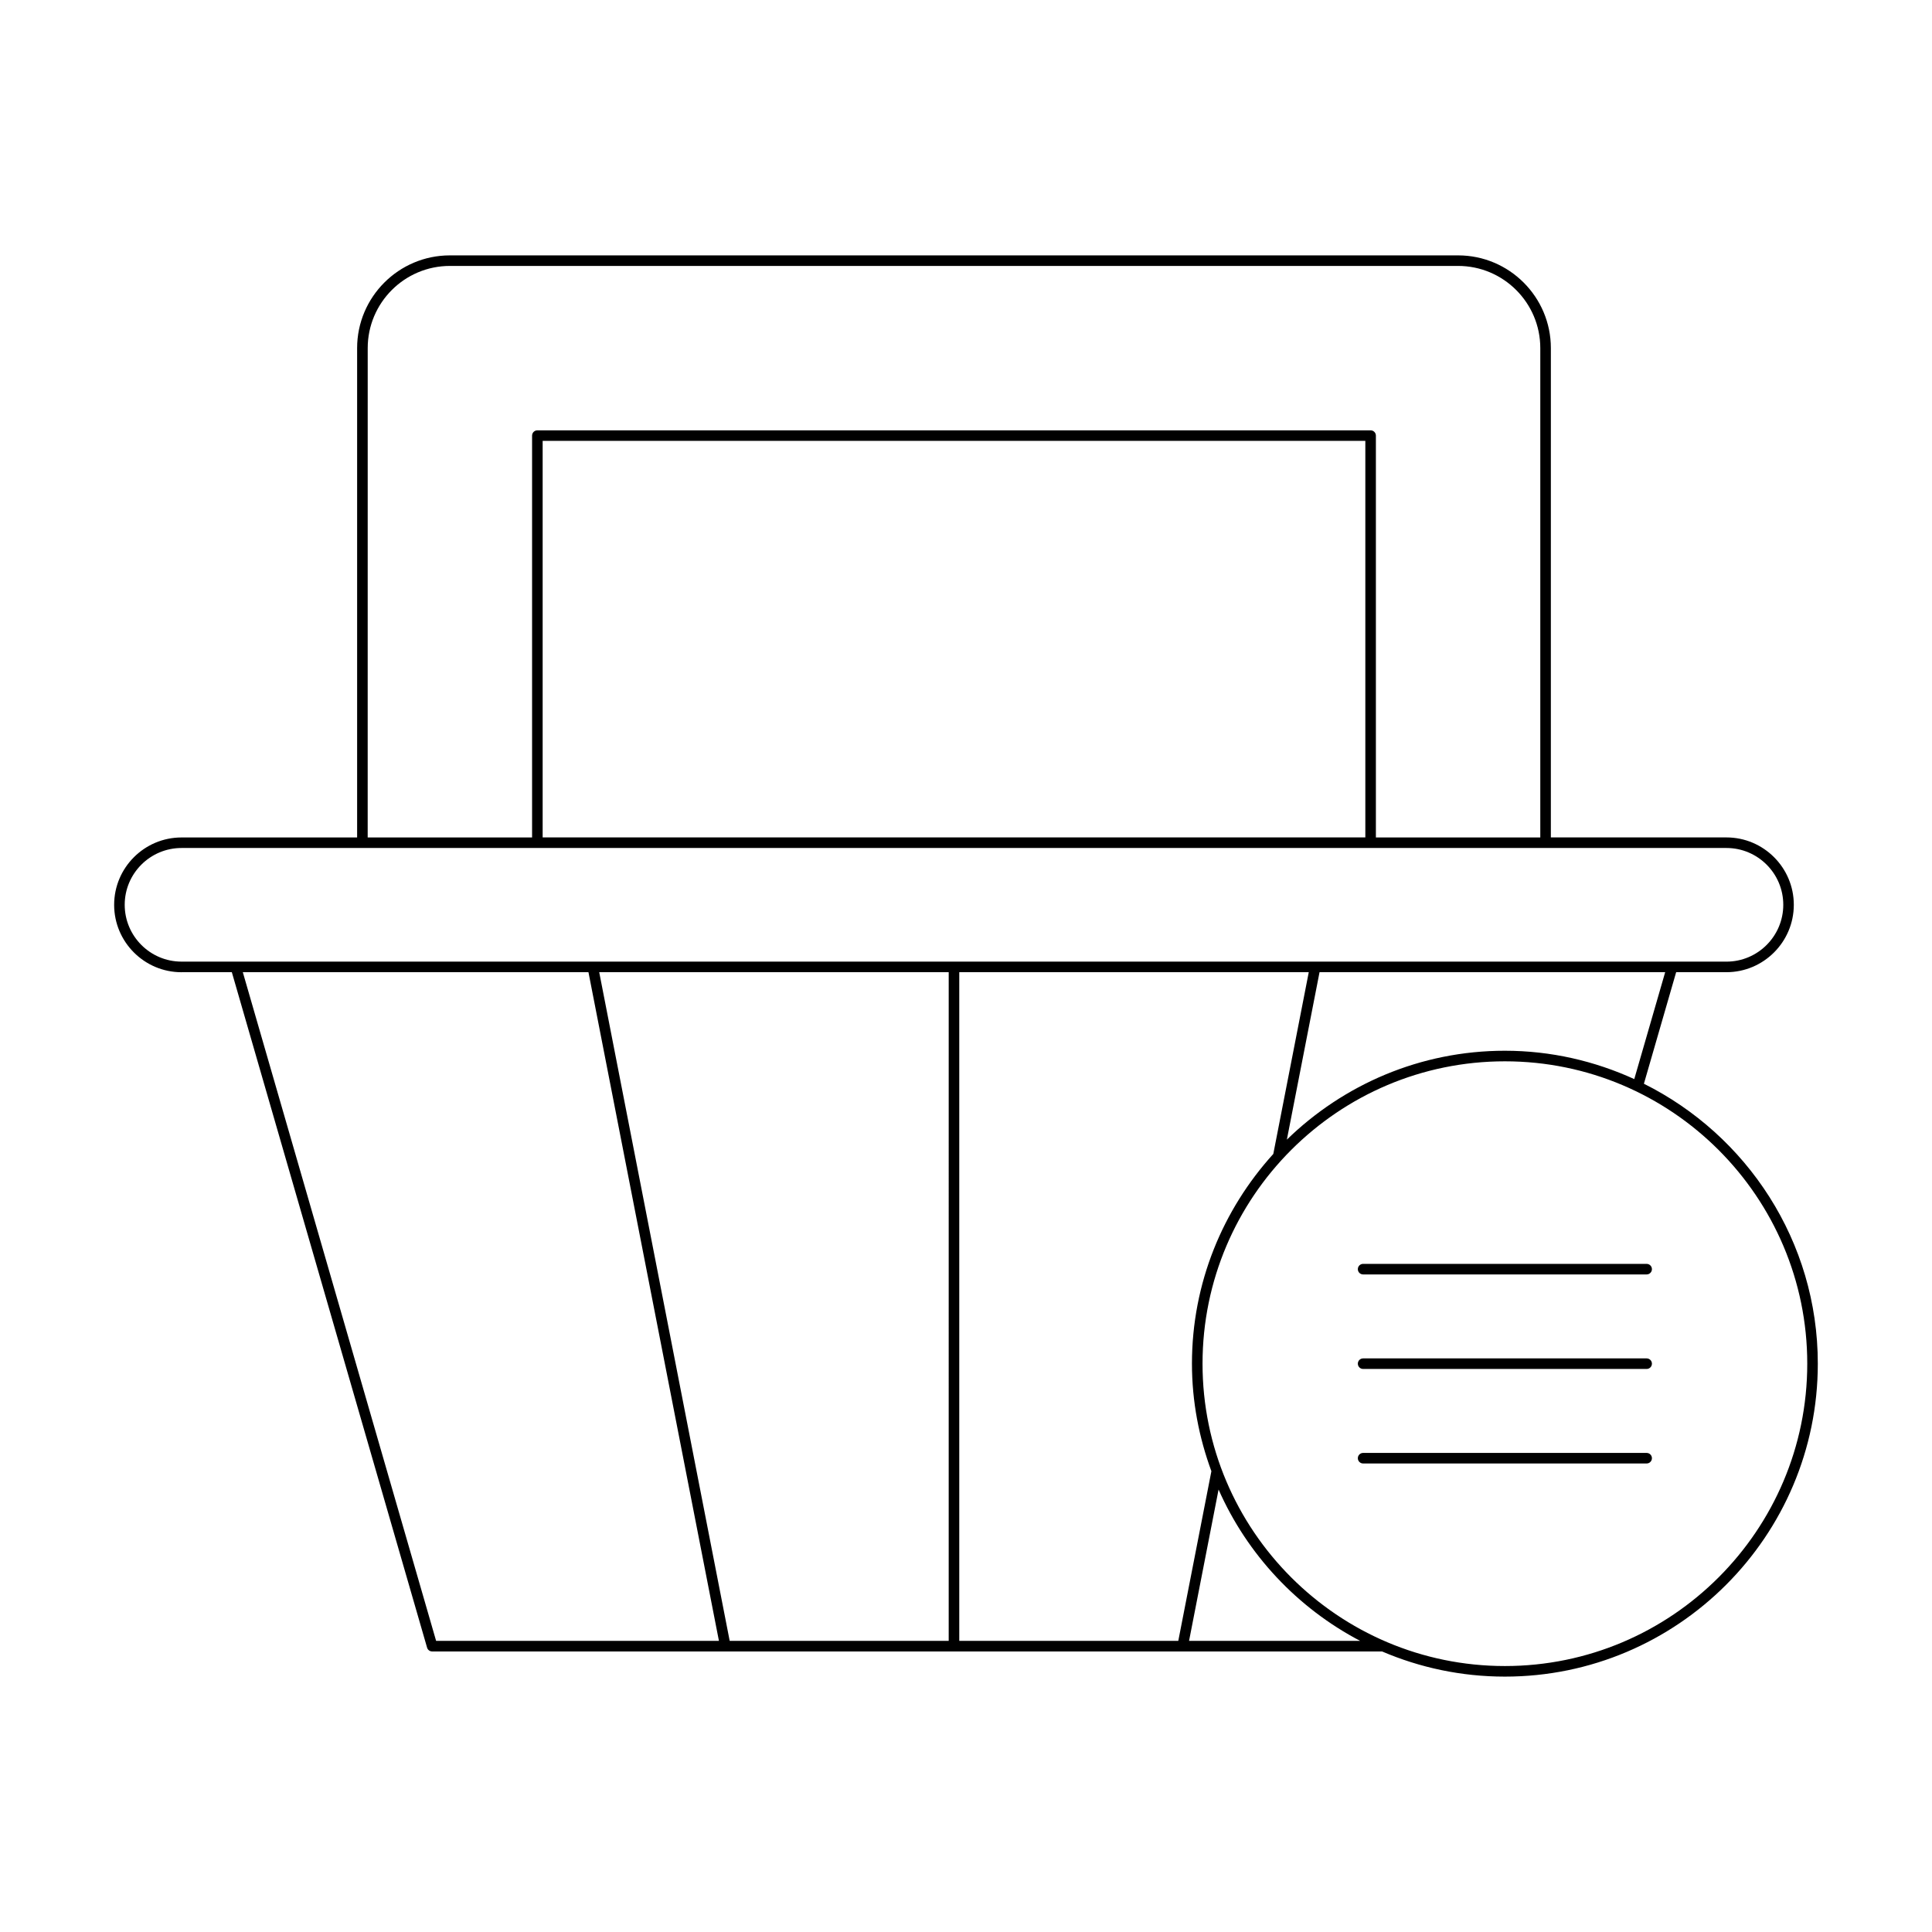 <?xml version="1.0" encoding="UTF-8"?>
<!-- Uploaded to: ICON Repo, www.iconrepo.com, Generator: ICON Repo Mixer Tools -->
<svg fill="#000000" width="800px" height="800px" version="1.1" viewBox="144 144 512 512" xmlns="http://www.w3.org/2000/svg">
 <g>
  <path d="m192.11 401.64h13.328l51.742 179c0.172 0.602 0.723 1.012 1.344 1.012h251.74c10 4.281 20.996 6.668 32.543 6.668 45.73 0 82.93-37.199 82.93-82.93 0-32.484-18.816-60.586-46.086-74.188l8.547-29.562h13.324c9.844 0 17.855-8.016 17.855-17.859s-8.012-17.855-17.855-17.855h-46.531l0.004-129.67c0-13.551-11.027-24.578-24.582-24.578h-267.19c-13.555 0-24.582 11.027-24.582 24.578v129.68h-46.535c-9.844 0-17.855 8.008-17.855 17.855-0.004 9.844 8.008 17.859 17.855 17.859zm67.465 177.21-51.227-177.21h91.598l34.578 177.21zm135.84 0h-58.039l-34.578-177.21h92.621zm2.801 0v-177.21h92.621l-9.398 48.168c-13.348 14.723-21.559 34.188-21.559 55.578 0 10.027 1.879 19.598 5.152 28.5l-8.773 44.961zm60.895 0 7.824-40.105c7.609 17.242 20.91 31.398 37.523 40.105zm163.83-73.461c0 44.184-35.945 80.129-80.129 80.129s-80.129-35.949-80.129-80.129c0-44.184 35.945-80.129 80.129-80.129 44.18 0 80.129 35.945 80.129 80.129zm-45.844-75.418c-10.465-4.777-22.051-7.512-34.289-7.512-22.457 0-42.828 9.008-57.777 23.555l8.66-44.375h91.598zm-335.65-193.72c0-12.012 9.773-21.777 21.781-21.777h267.18c12.012 0 21.785 9.77 21.785 21.777v129.68h-43.57v-106.49c0-0.77-0.625-1.398-1.398-1.398h-220.82c-0.773 0-1.398 0.629-1.398 1.398v106.49h-43.566zm264.38 24.586v105.09h-218.02v-105.09zm-313.72 107.89h409.42c8.305 0 15.059 6.75 15.059 15.055 0 8.305-6.754 15.062-15.059 15.062l-409.42-0.004c-8.305 0-15.059-6.758-15.059-15.062 0-8.301 6.754-15.051 15.059-15.051z"/>
  <path d="m503.84 480.34c0 0.77 0.625 1.398 1.398 1.398h75.141c0.773 0 1.398-0.629 1.398-1.398s-0.625-1.398-1.398-1.398l-75.137-0.004c-0.773 0-1.402 0.629-1.402 1.402z"/>
  <path d="m580.38 529.04h-75.141c-0.773 0-1.398 0.629-1.398 1.398s0.625 1.398 1.398 1.398h75.141c0.773 0 1.398-0.629 1.398-1.398s-0.625-1.398-1.398-1.398z"/>
  <path d="m580.38 503.99h-75.141c-0.773 0-1.398 0.629-1.398 1.398s0.625 1.398 1.398 1.398h75.141c0.773 0 1.398-0.629 1.398-1.398s-0.625-1.398-1.398-1.398z"/>
 </g>
</svg>